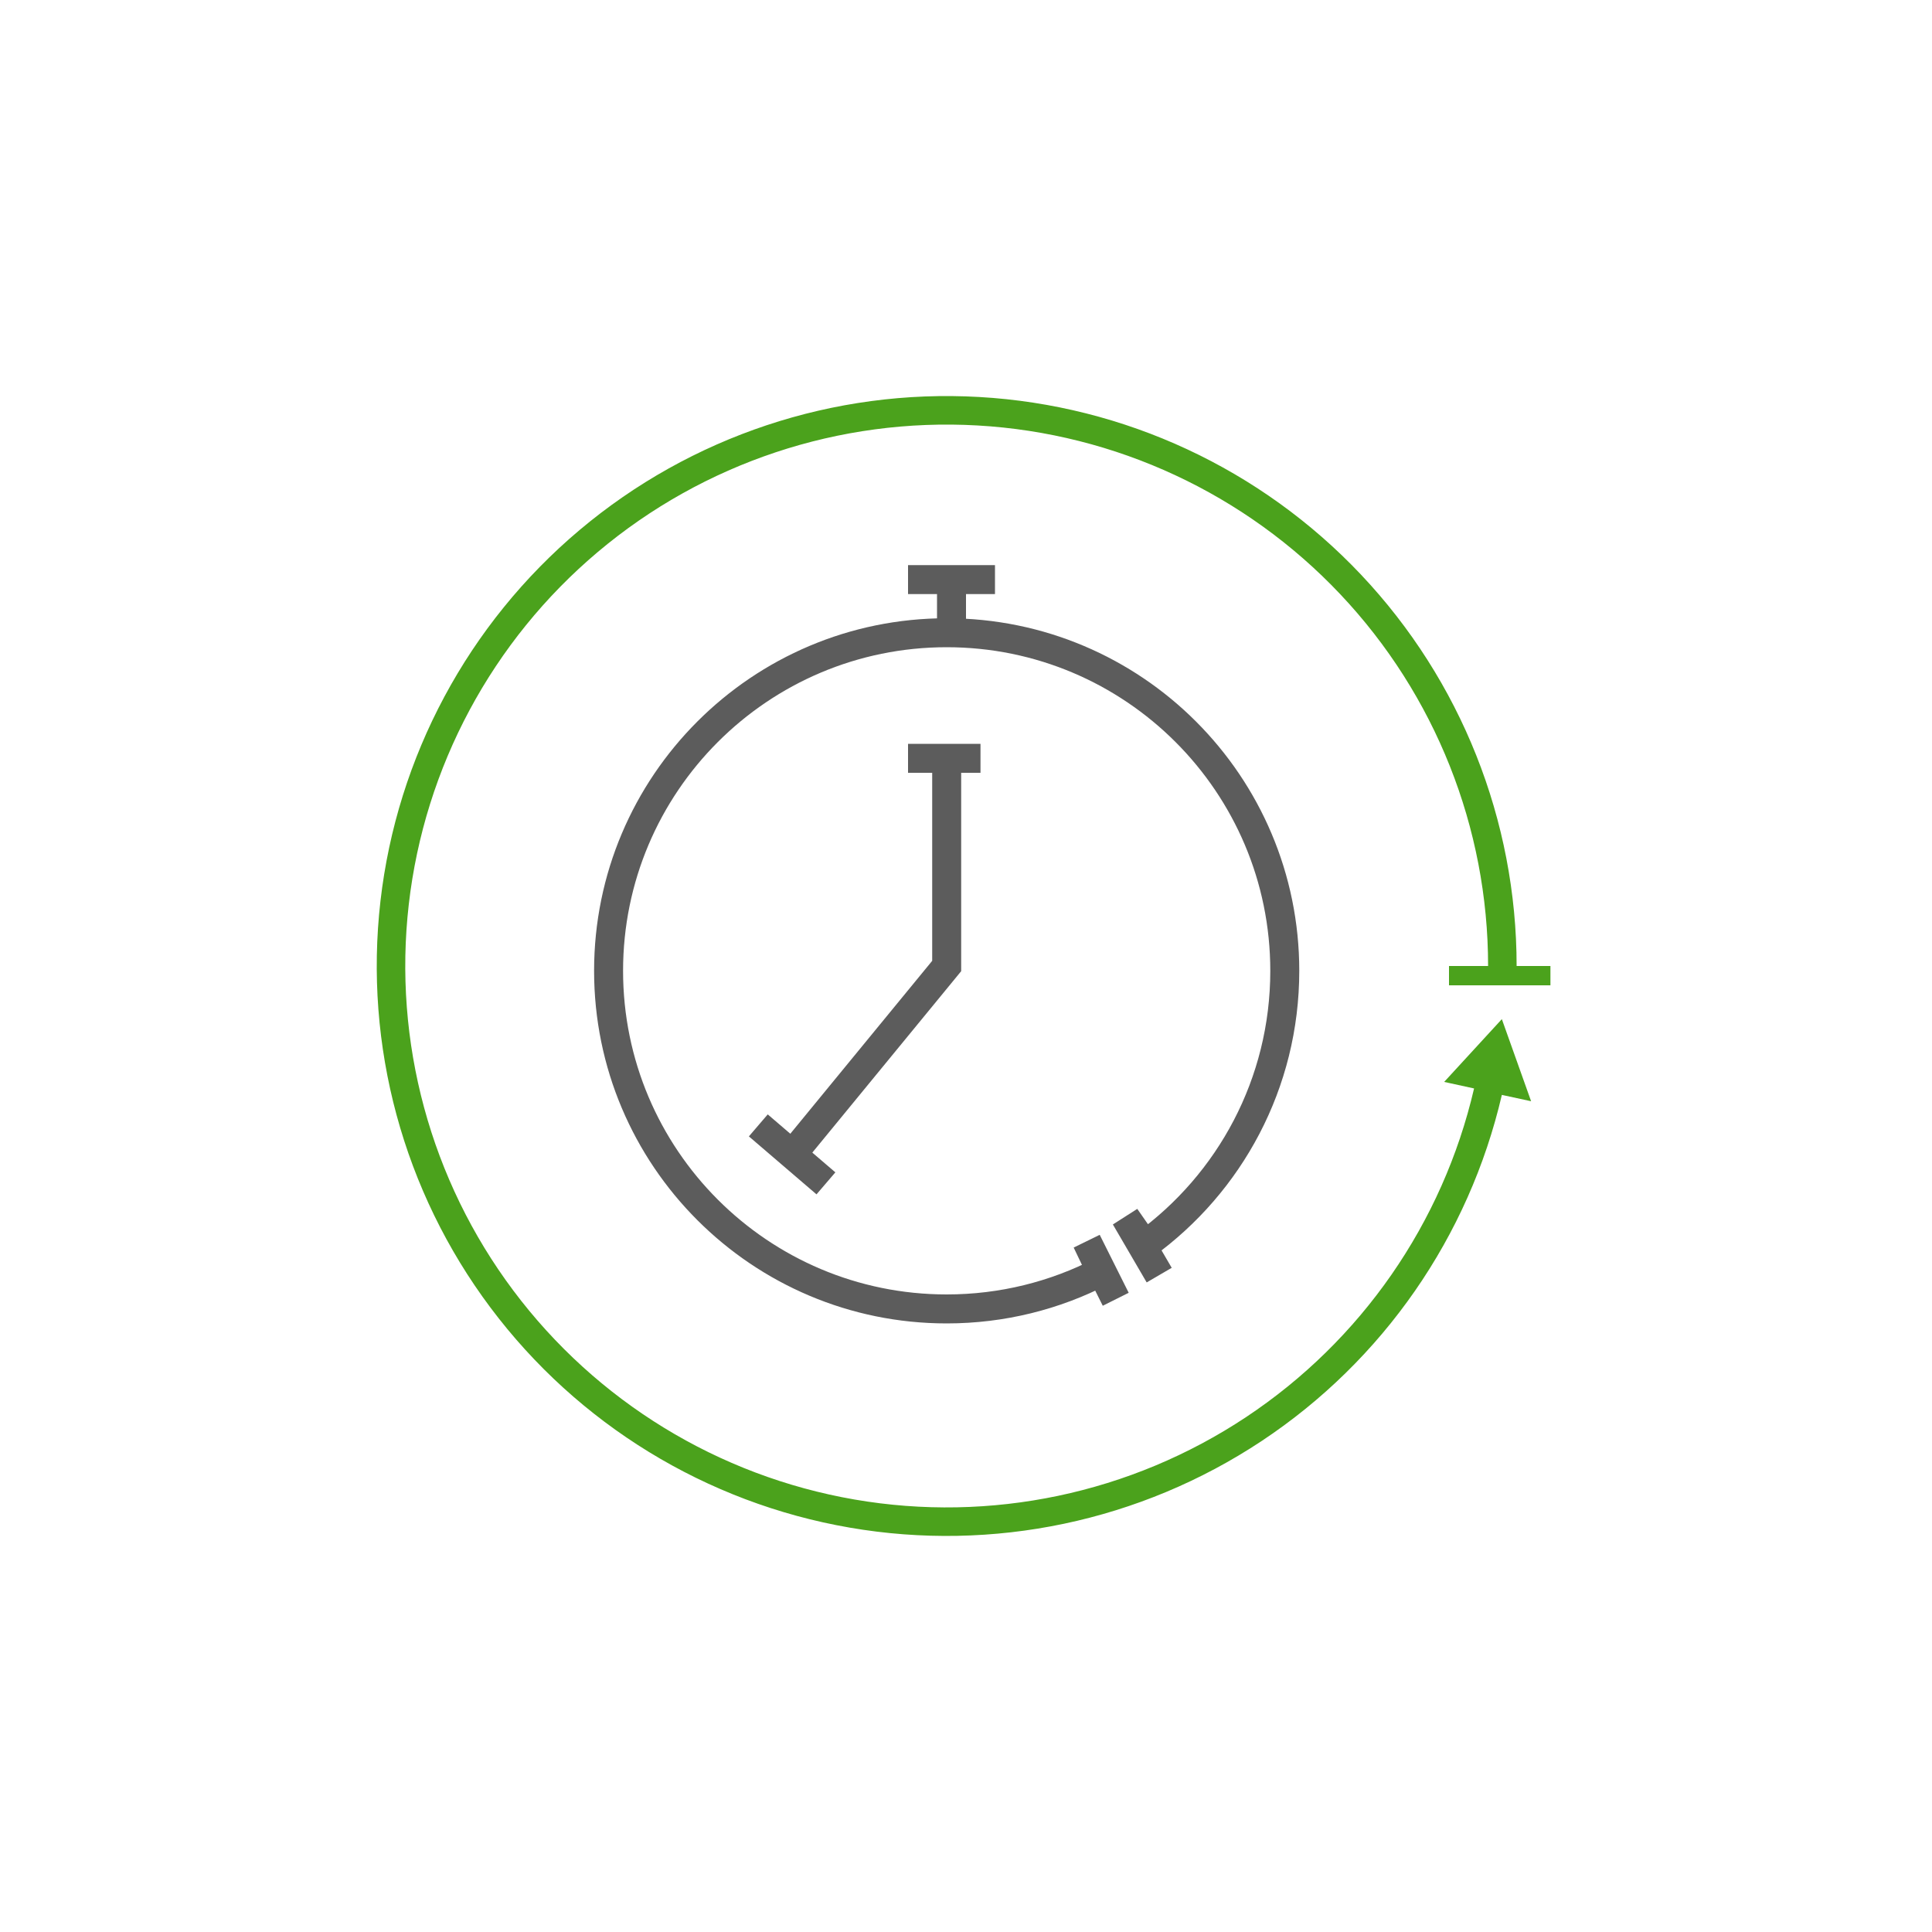 <svg width="200" height="200" viewBox="0 0 200 200" fill="none" xmlns="http://www.w3.org/2000/svg">
<path d="M98 100L99.16 100.952L99.5 100.537V100H98ZM82 119.5L81.024 120.639L82.188 121.636L83.16 120.452L82 119.5ZM114 131.637L114.687 132.971L115.982 132.304L115.353 130.99L114 131.637ZM118.5 128.871L117.269 129.729L118.142 130.982L119.38 130.086L118.5 128.871ZM112.5 128.5L113.842 127.829L111.147 129.147L112.5 128.5ZM116.5 126L117.731 125.143L115.204 126.756L116.5 126ZM98 134C79.499 134 64.5 119.002 64.5 100.5H61.5C61.5 120.658 77.842 137 98 137V134ZM64.5 100.5C64.5 81.999 79.499 67 98 67V64C77.842 64 61.5 80.342 61.5 100.5H64.5ZM98 67C116.502 67 131.5 81.999 131.5 100.5H134.5C134.5 80.342 118.159 64 98 64V67ZM96.5 78.5V100H99.5V78.5H96.5ZM98 77H94V80H98V77ZM98 80H101.5V77H98V80ZM97 61.5V66.5H100V61.5H97ZM94 61.5H103V58.5H94V61.5ZM96.841 99.049L80.841 118.549L83.16 120.452L99.16 100.952L96.841 99.049ZM82.976 118.361L79.476 115.361L77.524 117.639L81.024 120.639L82.976 118.361ZM77.524 117.639L84.524 123.639L86.476 121.361L79.476 115.361L77.524 117.639ZM113.313 130.303C108.725 132.666 103.521 134 98 134V137C104.01 137 109.684 135.547 114.687 132.971L113.313 130.303ZM131.5 100.5C131.5 111.672 126.033 121.567 117.621 127.656L119.38 130.086C128.537 123.458 134.5 112.675 134.5 100.5H131.5ZM115.353 130.99L113.853 127.853L111.147 129.147L112.647 132.284L115.353 130.99ZM111.158 129.171L114.158 135.171L116.842 133.829L113.842 127.829L111.158 129.171ZM119.731 128.014L117.731 125.143L115.269 126.857L117.269 129.729L119.731 128.014ZM115.204 126.756L118.704 132.756L121.296 131.244L117.796 125.244L115.204 126.756Z" fill="#5C5C5C"/>
<path d="M157 100C157 84.934 151.237 70.44 140.892 59.487C130.547 48.535 116.405 41.955 101.363 41.096C86.323 40.237 71.523 45.165 59.998 54.868C48.474 64.572 41.099 78.317 39.384 93.284C37.669 108.252 41.745 123.309 50.776 135.367C59.807 147.426 73.108 155.573 87.954 158.138C102.799 160.704 118.064 157.493 130.618 149.164C143.172 140.835 152.064 128.019 155.471 113.344L158.5 114L155.471 105.5L149.5 112L152.595 112.676C149.358 126.617 140.911 138.791 128.985 146.703C117.06 154.615 102.559 157.666 88.457 155.229C74.354 152.792 61.718 145.052 53.139 133.597C44.56 122.142 40.688 107.839 42.317 93.621C43.946 79.402 50.953 66.345 61.9 57.127C72.848 47.909 86.907 43.228 101.195 44.044C115.483 44.86 128.918 51.111 138.745 61.515C148.573 71.919 154.047 85.689 154.047 100H150V102H160.5V100H157Z" fill="#4BA21C"/>
</svg>
